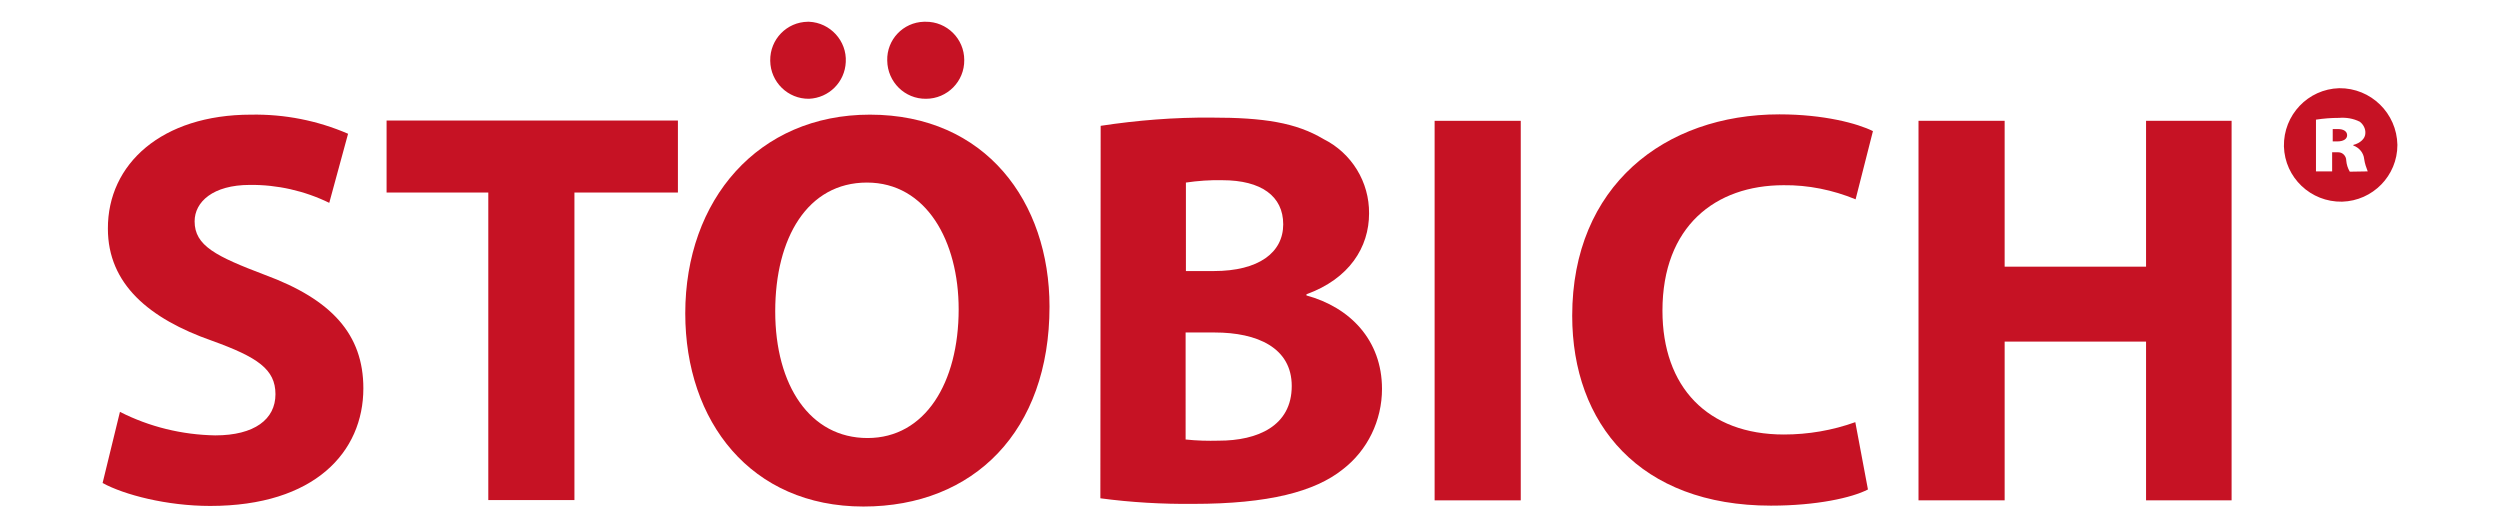 <?xml version="1.0" encoding="utf-8"?>
<!-- Generator: Adobe Illustrator 27.8.0, SVG Export Plug-In . SVG Version: 6.00 Build 0)  -->
<svg version="1.1" id="Ebene_1" xmlns="http://www.w3.org/2000/svg" xmlns:xlink="http://www.w3.org/1999/xlink" x="0px" y="0px"
	 viewBox="0 0 850.4 179.6" style="enable-background:new 0 0 850.4 179.6;" xml:space="preserve">
<style type="text/css">
	.st0{fill:#C61224;}
</style>
<path class="st0" d="M795.3,43.9c-0.7,0-1.3,0-1.8,0v4.2h1.6c2,0,3.3-0.8,3.3-2.1S797.2,43.9,795.3,43.9z"/>
<path class="st0" d="M795.7,30c-10.6,0.3-19,9.1-18.8,19.8c0.3,10.6,9.1,19,19.8,18.8c10.4-0.3,18.8-8.8,18.8-19.3
	C815.3,38.5,806.5,29.9,795.7,30C795.7,30,795.7,30,795.7,30z M799.3,58.4c-0.7-1.2-1.1-2.5-1.2-3.8c0-1.5-1.2-2.8-2.7-2.8
	c-0.1,0-0.2,0-0.3,0h-1.8v6.5h-5.5V40.7c2.6-0.4,5.2-0.6,7.8-0.6c2.5-0.2,4.9,0.2,7.1,1.3c1.2,0.9,2,2.4,1.9,3.9
	c0,1.8-1.7,3.4-4.1,4v0.2c2,0.7,3.5,2.5,3.7,4.6c0.2,1.5,0.7,2.9,1.2,4.2L799.3,58.4z"/>
<path class="st0" d="M40.8,140.1c10,5.1,21.1,7.8,32.4,8c13.4,0,20.5-5.5,20.5-14s-6.1-12.6-21.6-18.2
	c-21.4-7.5-35.4-19.3-35.4-38.1C36.6,55.8,55,39,85.4,39c11.4-0.2,22.6,2,33,6.5L112,69c-8.4-4.1-17.7-6.2-27-6.1
	c-12.6,0-18.8,5.8-18.8,12.4c0,8.3,7.3,11.9,23.9,18.2c22.8,8.4,33.5,20.3,33.5,38.6c0,21.6-16.5,40-52.1,40
	c-14.8,0-29.3-3.8-36.6-7.8L40.8,140.1z"/>
<path class="st0" d="M166.2,65.5h-34.7V41h99.1v24.5h-35.2v104.6h-29.3V65.5z"/>
<path class="st0" d="M357,104.3c0,42.3-25.7,68-63.3,68c-38.3,0-60.6-28.9-60.6-65.7c0-38.7,24.8-67.6,62.8-67.6
	C335.3,39,357,68.7,357,104.3z M262,20.6c-0.1-7.2,5.6-13.1,12.8-13.2c0.1,0,0.3,0,0.4,0c7.2,0.3,12.9,6.5,12.5,13.7
	c-0.3,6.8-5.7,12.2-12.5,12.5c-7.2,0.1-13.1-5.7-13.2-12.9C262,20.7,262,20.6,262,20.6z M263.7,105.9c0,25.3,11.9,43.1,31.4,43.1
	c19.6,0,31-18.8,31-43.8c0-23.2-11-43.1-31.2-43.1C274.7,62.1,263.7,80.9,263.7,105.9L263.7,105.9z M301.8,20.6
	c-0.2-7.1,5.4-13,12.5-13.2c0.2,0,0.4,0,0.5,0c7.3-0.1,13.2,5.8,13.2,13c0.1,7.3-5.8,13.2-13,13.2C307.8,33.7,301.9,27.9,301.8,20.6
	C301.8,20.6,301.8,20.6,301.8,20.6z"/>
<path class="st0" d="M374.4,42.8c12.5-1.9,25.1-2.9,37.7-2.8c17.8,0,28.7,1.7,38.1,7.3c9.6,4.8,15.6,14.6,15.5,25.3
	c0,11.5-6.7,22.2-21.3,27.5v0.4c14.7,4,25.7,15.1,25.7,31.8c0,10.7-4.9,20.9-13.4,27.4c-9.4,7.5-25.1,11.7-50.8,11.7
	c-10.6,0.1-21.1-0.5-31.6-1.9L374.4,42.8z M403.3,92.2h9.6c15.3,0,23.6-6.3,23.6-15.9s-7.5-15-20.7-15c-4.2-0.1-8.3,0.2-12.4,0.8
	V92.2z M403.3,149.5c3.8,0.4,7.5,0.5,11.3,0.4c13.2,0,24.8-5,24.8-18.6c0-13-11.7-18.2-26.2-18.2h-9.9L403.3,149.5z"/>
<path class="st0" d="M517.3,41.1v129.1h-29.3V41.1H517.3z"/>
<path class="st0" d="M635.4,166.5c-5.4,2.8-17.4,5.5-33,5.5c-44.6,0-67.6-27.8-67.6-64.6c0-44.1,31.4-68.5,70.5-68.5
	c15.1,0,26.6,3.1,31.8,5.7l-5.9,23.2c-7.8-3.2-16.1-4.9-24.5-4.8c-23.2,0-41.2,14-41.2,42.7c0,25.9,15.3,42.1,41.3,42.1
	c8.3,0,16.5-1.4,24.3-4.2L635.4,166.5z"/>
<path class="st0" d="M681.9,41.1v49.6H730V41.1h29.1v129.1H730v-54h-48.1v54h-29.3V41.1H681.9z"/>
</svg>
